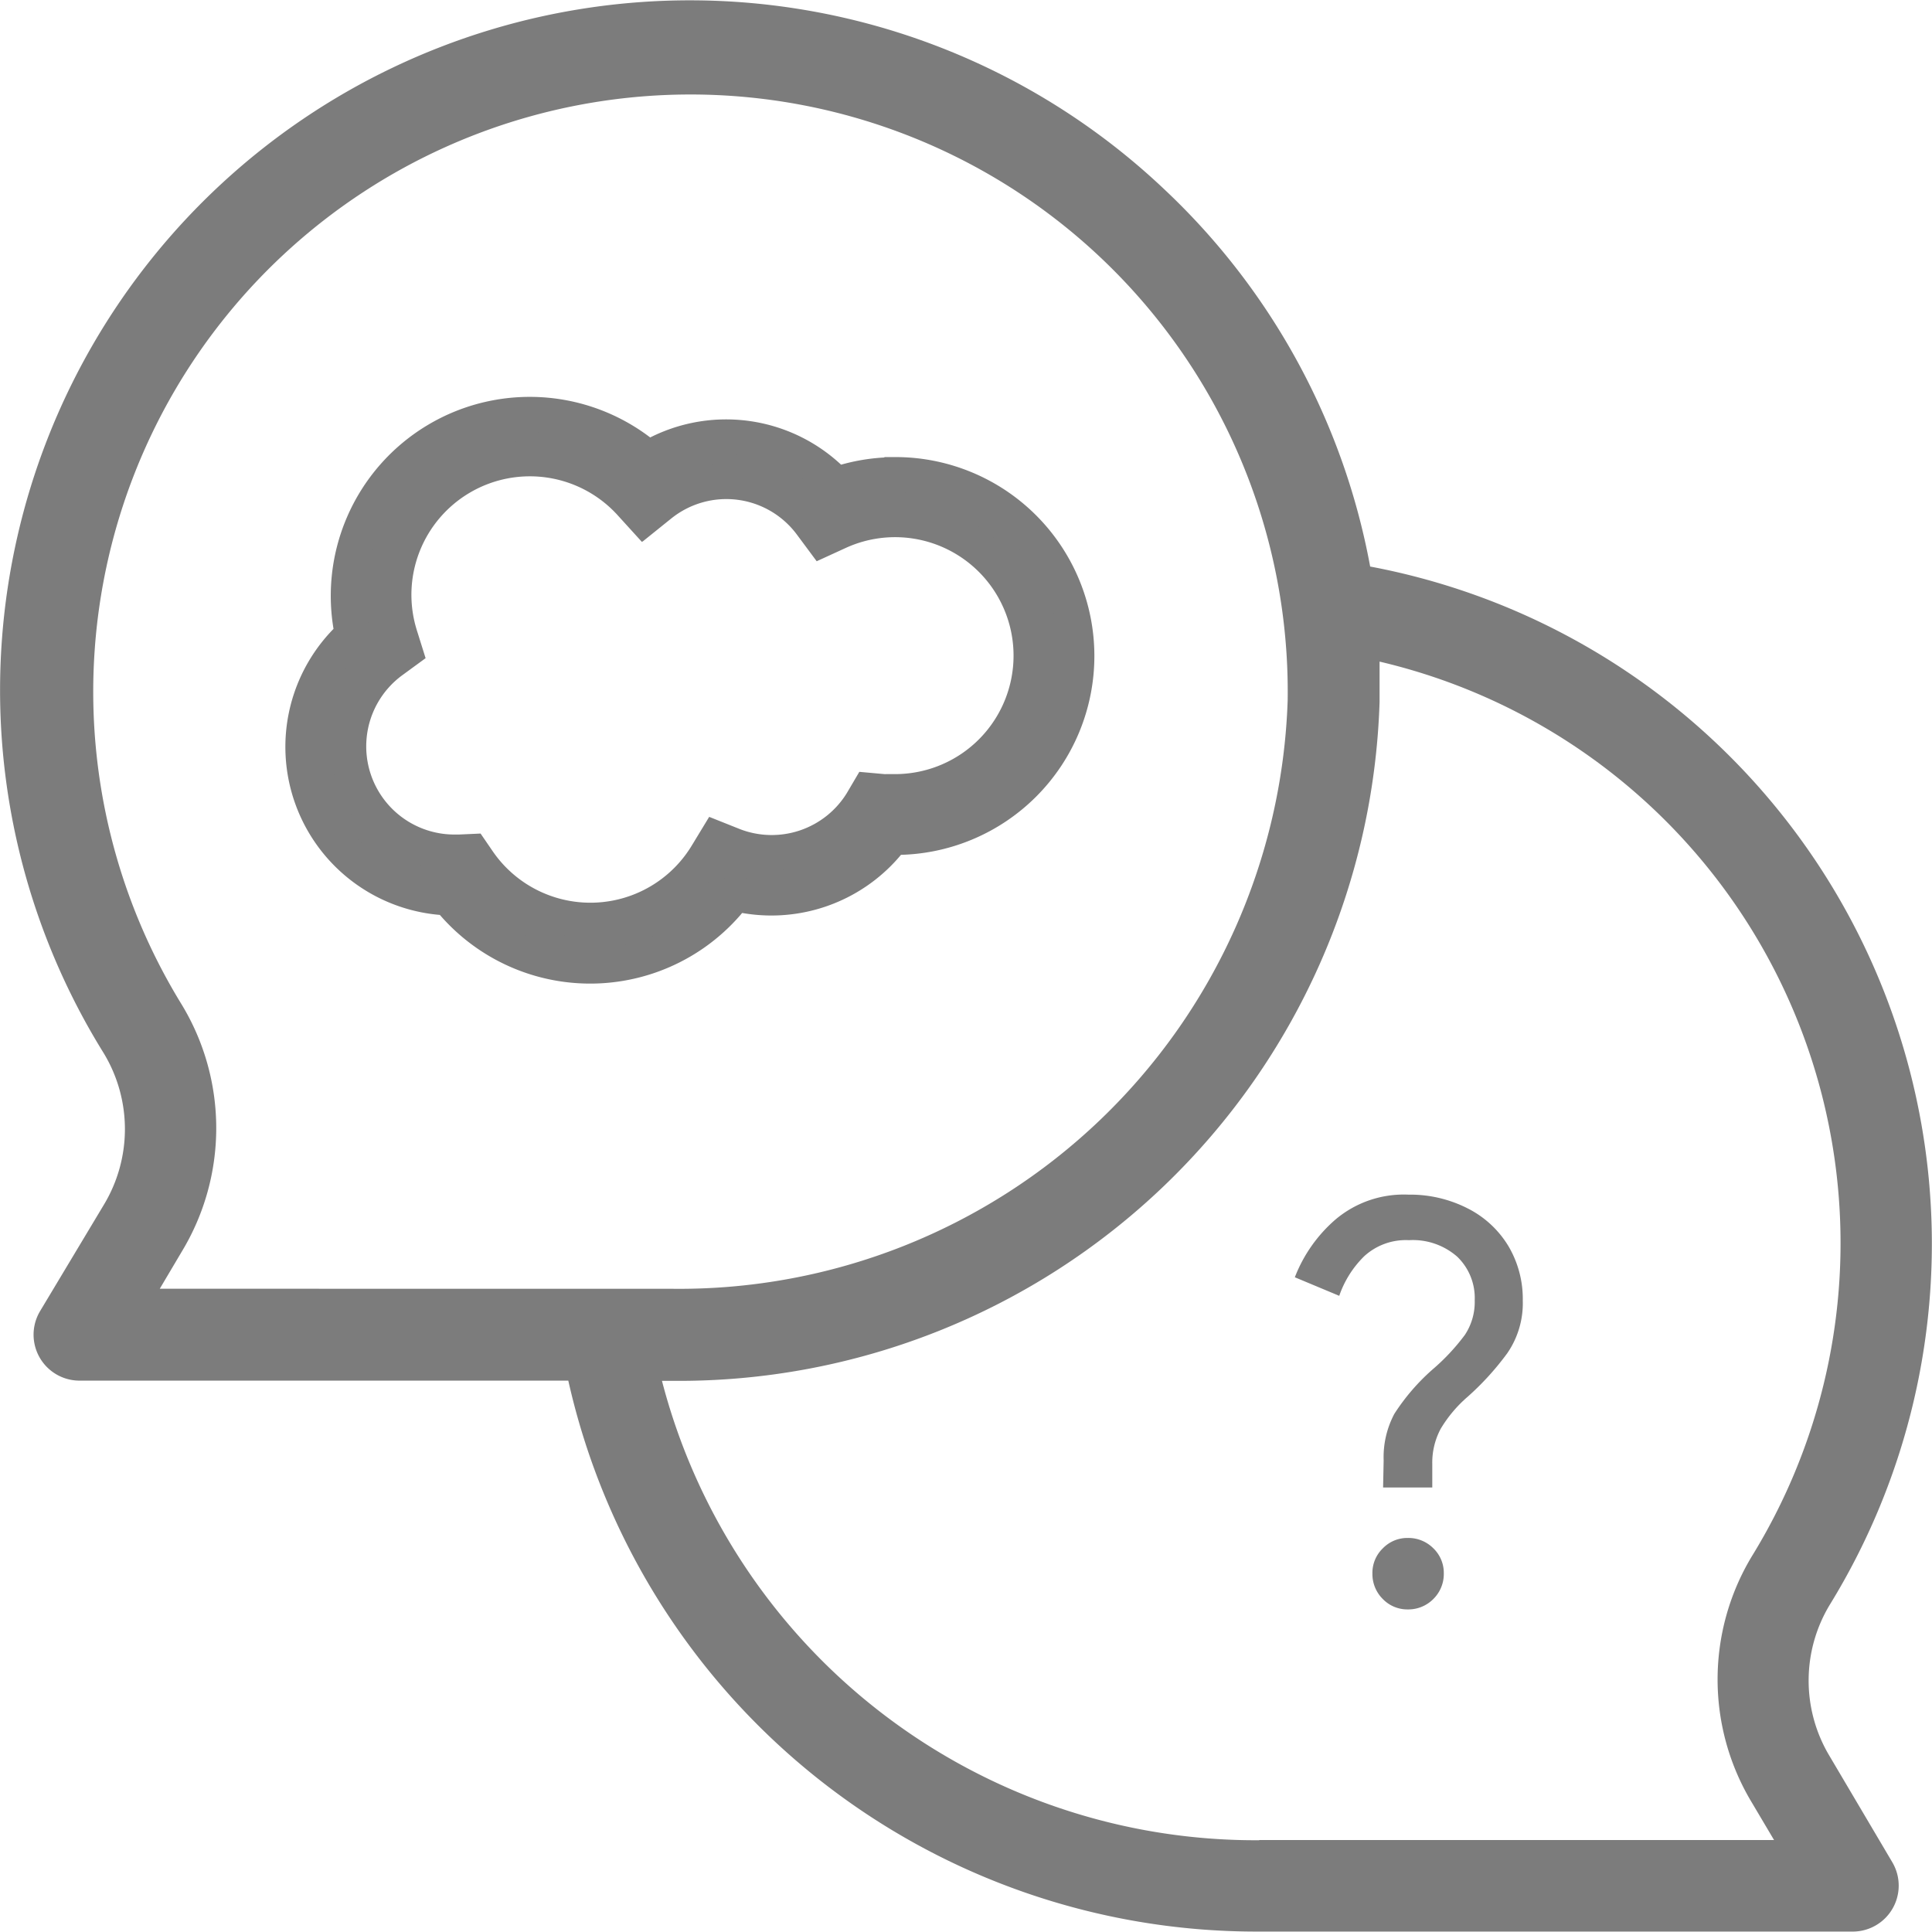 <svg xmlns="http://www.w3.org/2000/svg" width="27.496" height="27.495" viewBox="0 0 27.496 27.495">
  <g id="Group_465" data-name="Group 465" transform="translate(1286.176 -2101.814)">
    <path id="Path_2914" data-name="Path 2914" d="M13.883,26.869A9.154,9.154,0,1,1,30.831,22.2a9.317,9.317,0,0,1-9.4,9.016H12.981l.889-1.51A2.752,2.752,0,0,0,13.883,26.869Z" transform="translate(-1298.027 2089.593)" fill="none"/>
    <path id="Path_2916" data-name="Path 2916" d="M26.041,25.007a2.086,2.086,0,0,1,0-2.158A9.808,9.808,0,0,0,19.5,8.073a9.807,9.807,0,0,0-2.929-5.368A9.818,9.818,0,0,0,.03,10.587,9.8,9.8,0,0,0,1.477,15a2.086,2.086,0,0,1,0,2.158L.569,18.672a.654.654,0,0,0,.562.987H8.088A10.037,10.037,0,0,0,17.895,27.5h8.474a.654.654,0,0,0,.562-.987ZM2.274,18.351l.314-.53a3.393,3.393,0,0,0,0-3.511A8.5,8.5,0,1,1,18.326,9.976a8.663,8.663,0,0,1-8.748,8.376ZM17.921,26.2a8.729,8.729,0,0,1-8.5-6.538h.157A9.977,9.977,0,0,0,19.634,10V9.426a8.5,8.5,0,0,1,5.3,12.73,3.393,3.393,0,0,0,0,3.511l.314.53H17.921Z" transform="translate(-1286.176 2101.804)" fill="#7c7c7c"/>
    <path id="Path_2887" data-name="Path 2887" d="M8.431,74.36a2.564,2.564,0,0,0-.842.14,2.149,2.149,0,0,0-2.674-.371A2.582,2.582,0,0,0,.706,76.639a2.15,2.15,0,0,0,1.365,3.742,2.58,2.58,0,0,0,4.08-.061,2.152,2.152,0,0,0,2.238-.8h.043a2.581,2.581,0,0,0,0-5.162Zm0,4.517c-.058,0-.118,0-.178-.008l-.2-.018-.1.17a1.506,1.506,0,0,1-1.817.618l-.251-.1-.139.229a1.936,1.936,0,0,1-3.246.1l-.1-.146-.177.008-.067,0a1.505,1.505,0,0,1-.889-2.72l.186-.136-.069-.22a1.936,1.936,0,0,1,3.267-1.9l.2.22.234-.187a1.5,1.5,0,0,1,2.15.282l.156.21.238-.109a1.936,1.936,0,1,1,.8,3.7Z" transform="translate(-1281.864 2034.211)" fill="#7c7c7c" stroke="#7c7c7c" stroke-width="0.5"/>
    <path id="Path_2917" data-name="Path 2917" d="M2.381-15.25a1.315,1.315,0,0,1,.152-.664,3,3,0,0,1,.544-.632,3.011,3.011,0,0,0,.46-.492.848.848,0,0,0,.14-.492.816.816,0,0,0-.248-.62.957.957,0,0,0-.688-.236.876.876,0,0,0-.636.228,1.446,1.446,0,0,0-.356.564l-.632-.264a2.075,2.075,0,0,1,.576-.82,1.505,1.505,0,0,1,1.04-.356,1.8,1.8,0,0,1,.852.2,1.425,1.425,0,0,1,.576.54,1.476,1.476,0,0,1,.2.768,1.253,1.253,0,0,1-.22.748,3.944,3.944,0,0,1-.564.62,1.872,1.872,0,0,0-.384.456,1.021,1.021,0,0,0-.12.5v.336h-.7Zm.344,2.119a.485.485,0,0,1-.356-.148.5.5,0,0,1-.148-.364A.485.485,0,0,1,2.369-14a.485.485,0,0,1,.356-.148A.5.5,0,0,1,3.089-14a.485.485,0,0,1,.148.356.5.5,0,0,1-.148.364A.5.5,0,0,1,2.725-13.131Z" transform="translate(-1268.865 2137.85)" fill="#7c7c7c"/>
  </g>
</svg>
